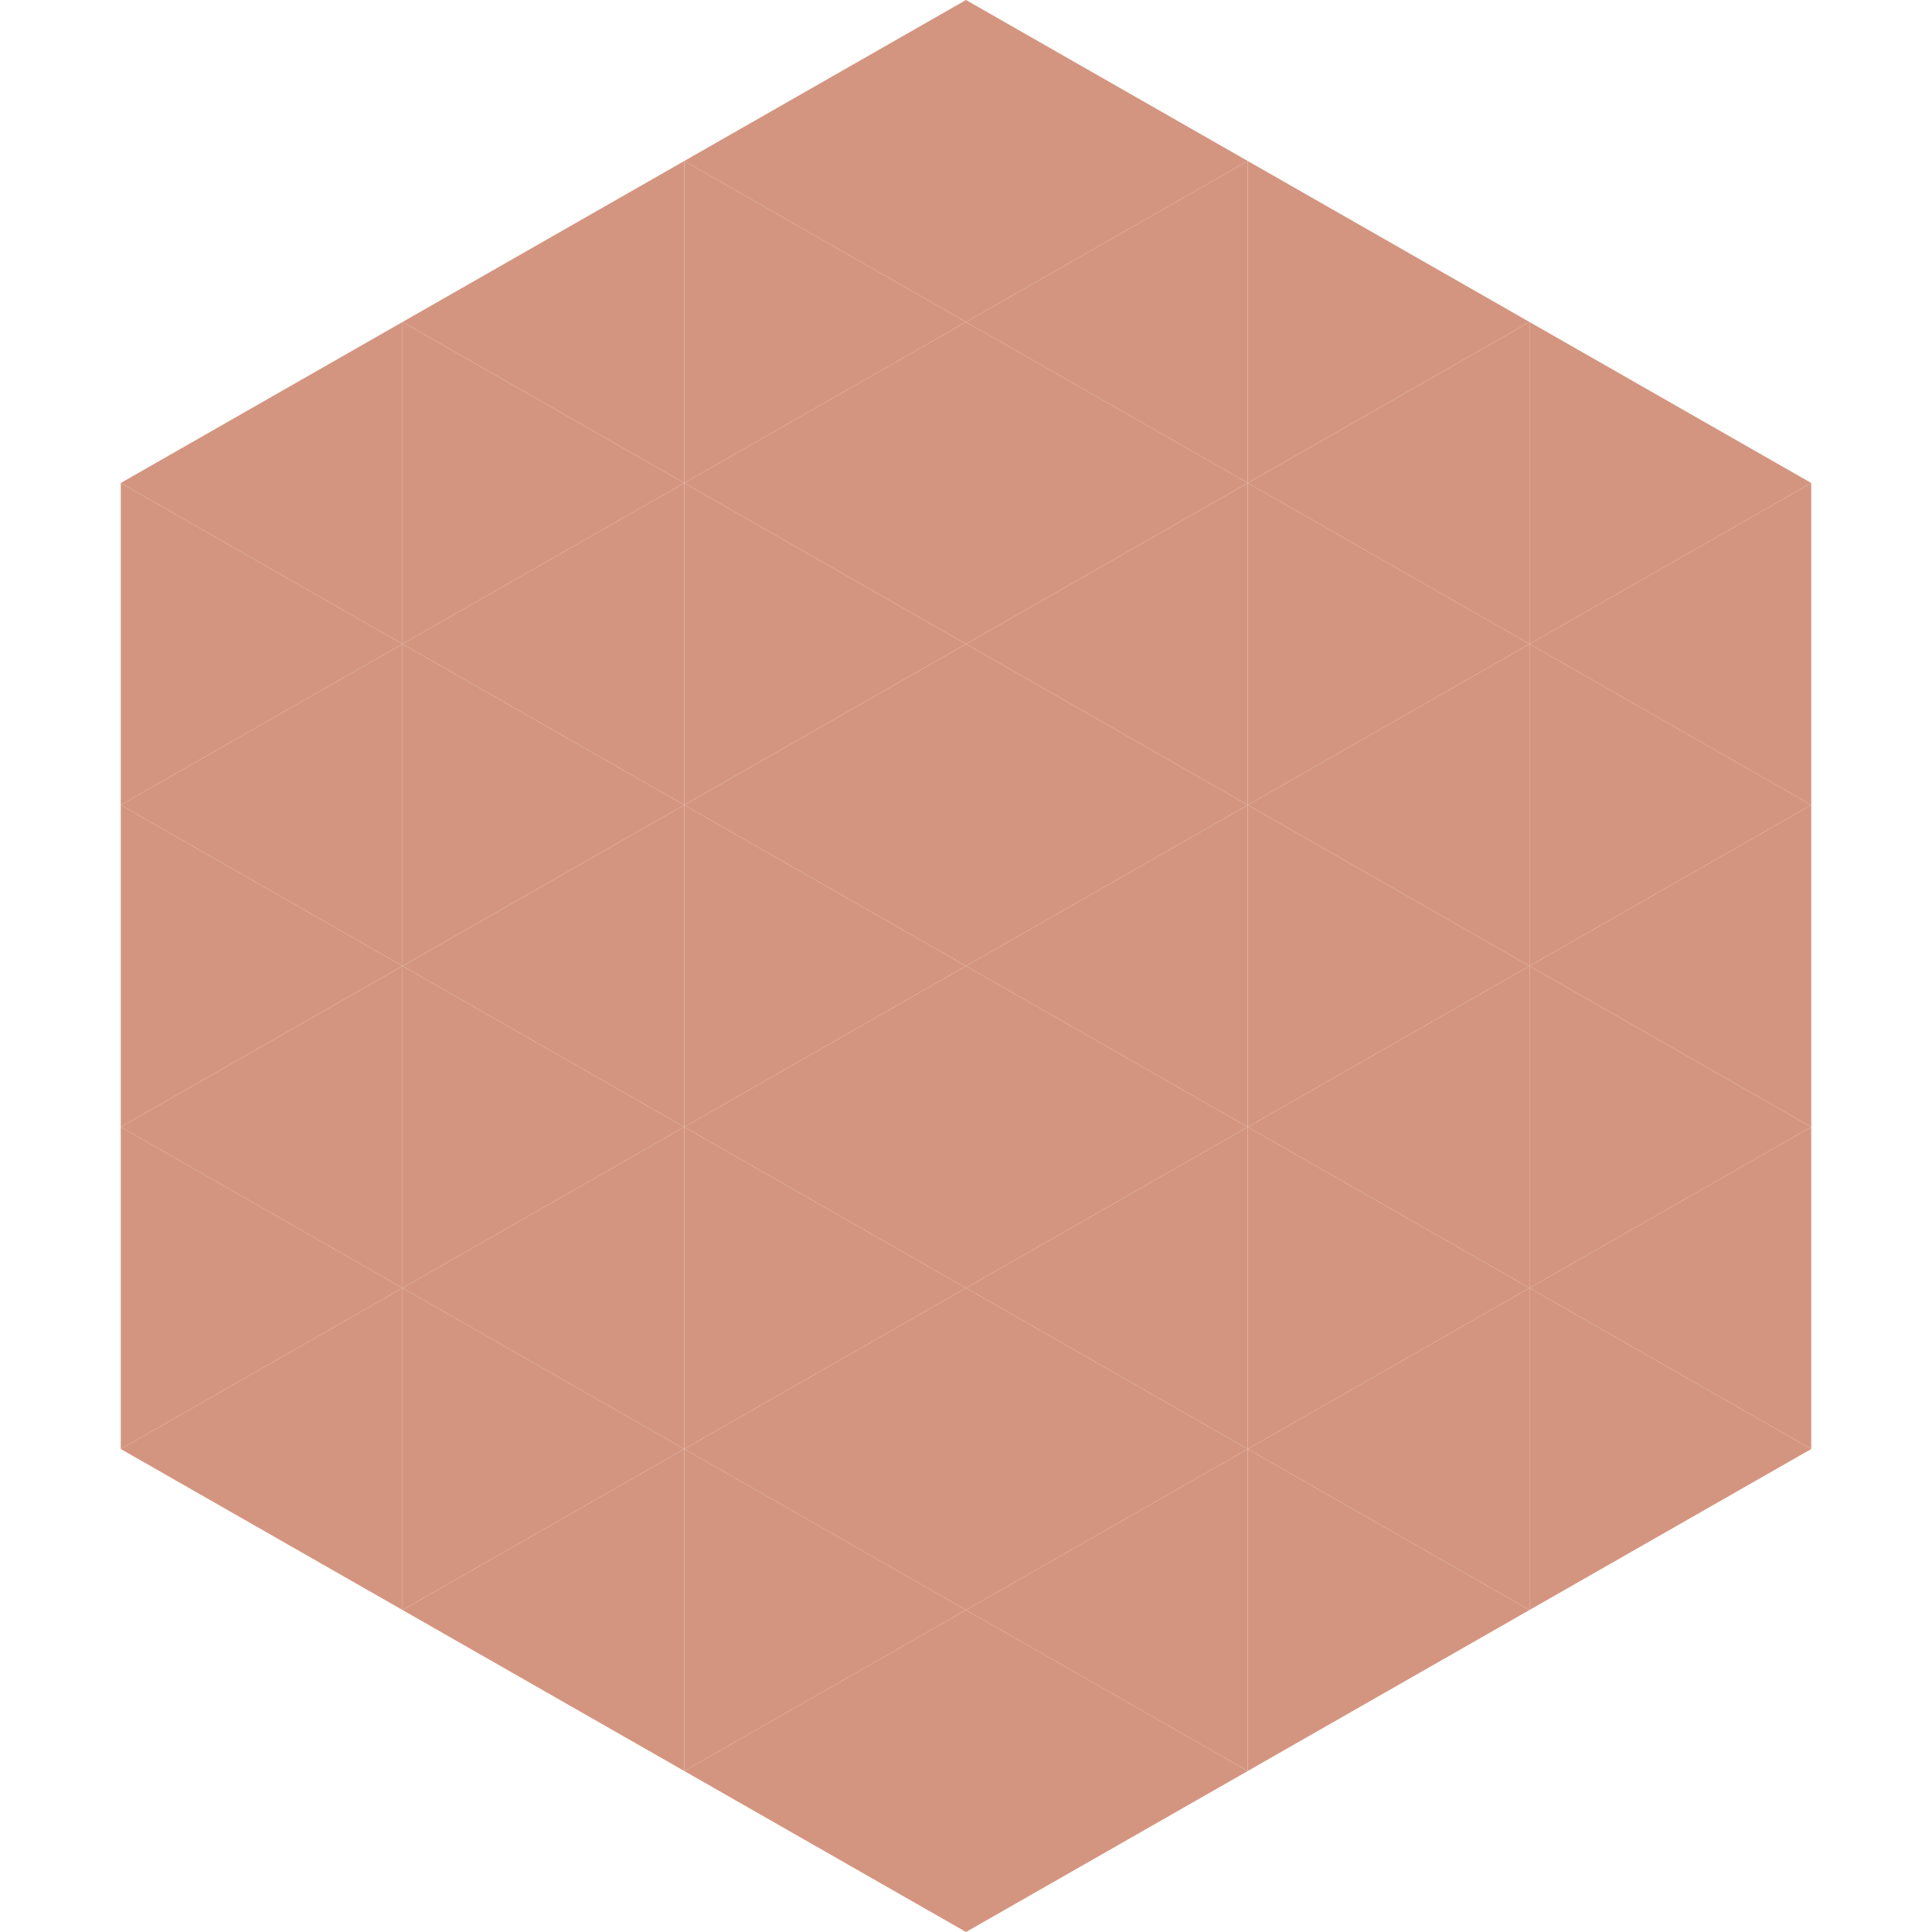 <?xml version="1.0"?>
<!-- Generated by SVGo -->
<svg width="240" height="240"
     xmlns="http://www.w3.org/2000/svg"
     xmlns:xlink="http://www.w3.org/1999/xlink">
<polygon points="50,40 15,60 50,80" style="fill:rgb(212,149,128)" />
<polygon points="190,40 225,60 190,80" style="fill:rgb(212,149,128)" />
<polygon points="15,60 50,80 15,100" style="fill:rgb(212,149,128)" />
<polygon points="225,60 190,80 225,100" style="fill:rgb(212,149,128)" />
<polygon points="50,80 15,100 50,120" style="fill:rgb(212,149,128)" />
<polygon points="190,80 225,100 190,120" style="fill:rgb(212,149,128)" />
<polygon points="15,100 50,120 15,140" style="fill:rgb(212,149,128)" />
<polygon points="225,100 190,120 225,140" style="fill:rgb(212,149,128)" />
<polygon points="50,120 15,140 50,160" style="fill:rgb(212,149,128)" />
<polygon points="190,120 225,140 190,160" style="fill:rgb(212,149,128)" />
<polygon points="15,140 50,160 15,180" style="fill:rgb(212,149,128)" />
<polygon points="225,140 190,160 225,180" style="fill:rgb(212,149,128)" />
<polygon points="50,160 15,180 50,200" style="fill:rgb(212,149,128)" />
<polygon points="190,160 225,180 190,200" style="fill:rgb(212,149,128)" />
<polygon points="15,180 50,200 15,220" style="fill:rgb(255,255,255); fill-opacity:0" />
<polygon points="225,180 190,200 225,220" style="fill:rgb(255,255,255); fill-opacity:0" />
<polygon points="50,0 85,20 50,40" style="fill:rgb(255,255,255); fill-opacity:0" />
<polygon points="190,0 155,20 190,40" style="fill:rgb(255,255,255); fill-opacity:0" />
<polygon points="85,20 50,40 85,60" style="fill:rgb(212,149,128)" />
<polygon points="155,20 190,40 155,60" style="fill:rgb(212,149,128)" />
<polygon points="50,40 85,60 50,80" style="fill:rgb(212,149,128)" />
<polygon points="190,40 155,60 190,80" style="fill:rgb(212,149,128)" />
<polygon points="85,60 50,80 85,100" style="fill:rgb(212,149,128)" />
<polygon points="155,60 190,80 155,100" style="fill:rgb(212,149,128)" />
<polygon points="50,80 85,100 50,120" style="fill:rgb(212,149,128)" />
<polygon points="190,80 155,100 190,120" style="fill:rgb(212,149,128)" />
<polygon points="85,100 50,120 85,140" style="fill:rgb(212,149,128)" />
<polygon points="155,100 190,120 155,140" style="fill:rgb(212,149,128)" />
<polygon points="50,120 85,140 50,160" style="fill:rgb(212,149,128)" />
<polygon points="190,120 155,140 190,160" style="fill:rgb(212,149,128)" />
<polygon points="85,140 50,160 85,180" style="fill:rgb(212,149,128)" />
<polygon points="155,140 190,160 155,180" style="fill:rgb(212,149,128)" />
<polygon points="50,160 85,180 50,200" style="fill:rgb(212,149,128)" />
<polygon points="190,160 155,180 190,200" style="fill:rgb(212,149,128)" />
<polygon points="85,180 50,200 85,220" style="fill:rgb(212,149,128)" />
<polygon points="155,180 190,200 155,220" style="fill:rgb(212,149,128)" />
<polygon points="120,0 85,20 120,40" style="fill:rgb(212,149,128)" />
<polygon points="120,0 155,20 120,40" style="fill:rgb(212,149,128)" />
<polygon points="85,20 120,40 85,60" style="fill:rgb(212,149,128)" />
<polygon points="155,20 120,40 155,60" style="fill:rgb(212,149,128)" />
<polygon points="120,40 85,60 120,80" style="fill:rgb(212,149,128)" />
<polygon points="120,40 155,60 120,80" style="fill:rgb(212,149,128)" />
<polygon points="85,60 120,80 85,100" style="fill:rgb(212,149,128)" />
<polygon points="155,60 120,80 155,100" style="fill:rgb(212,149,128)" />
<polygon points="120,80 85,100 120,120" style="fill:rgb(212,149,128)" />
<polygon points="120,80 155,100 120,120" style="fill:rgb(212,149,128)" />
<polygon points="85,100 120,120 85,140" style="fill:rgb(212,149,128)" />
<polygon points="155,100 120,120 155,140" style="fill:rgb(212,149,128)" />
<polygon points="120,120 85,140 120,160" style="fill:rgb(212,149,128)" />
<polygon points="120,120 155,140 120,160" style="fill:rgb(212,149,128)" />
<polygon points="85,140 120,160 85,180" style="fill:rgb(212,149,128)" />
<polygon points="155,140 120,160 155,180" style="fill:rgb(212,149,128)" />
<polygon points="120,160 85,180 120,200" style="fill:rgb(212,149,128)" />
<polygon points="120,160 155,180 120,200" style="fill:rgb(212,149,128)" />
<polygon points="85,180 120,200 85,220" style="fill:rgb(212,149,128)" />
<polygon points="155,180 120,200 155,220" style="fill:rgb(212,149,128)" />
<polygon points="120,200 85,220 120,240" style="fill:rgb(212,149,128)" />
<polygon points="120,200 155,220 120,240" style="fill:rgb(212,149,128)" />
<polygon points="85,220 120,240 85,260" style="fill:rgb(255,255,255); fill-opacity:0" />
<polygon points="155,220 120,240 155,260" style="fill:rgb(255,255,255); fill-opacity:0" />
</svg>
